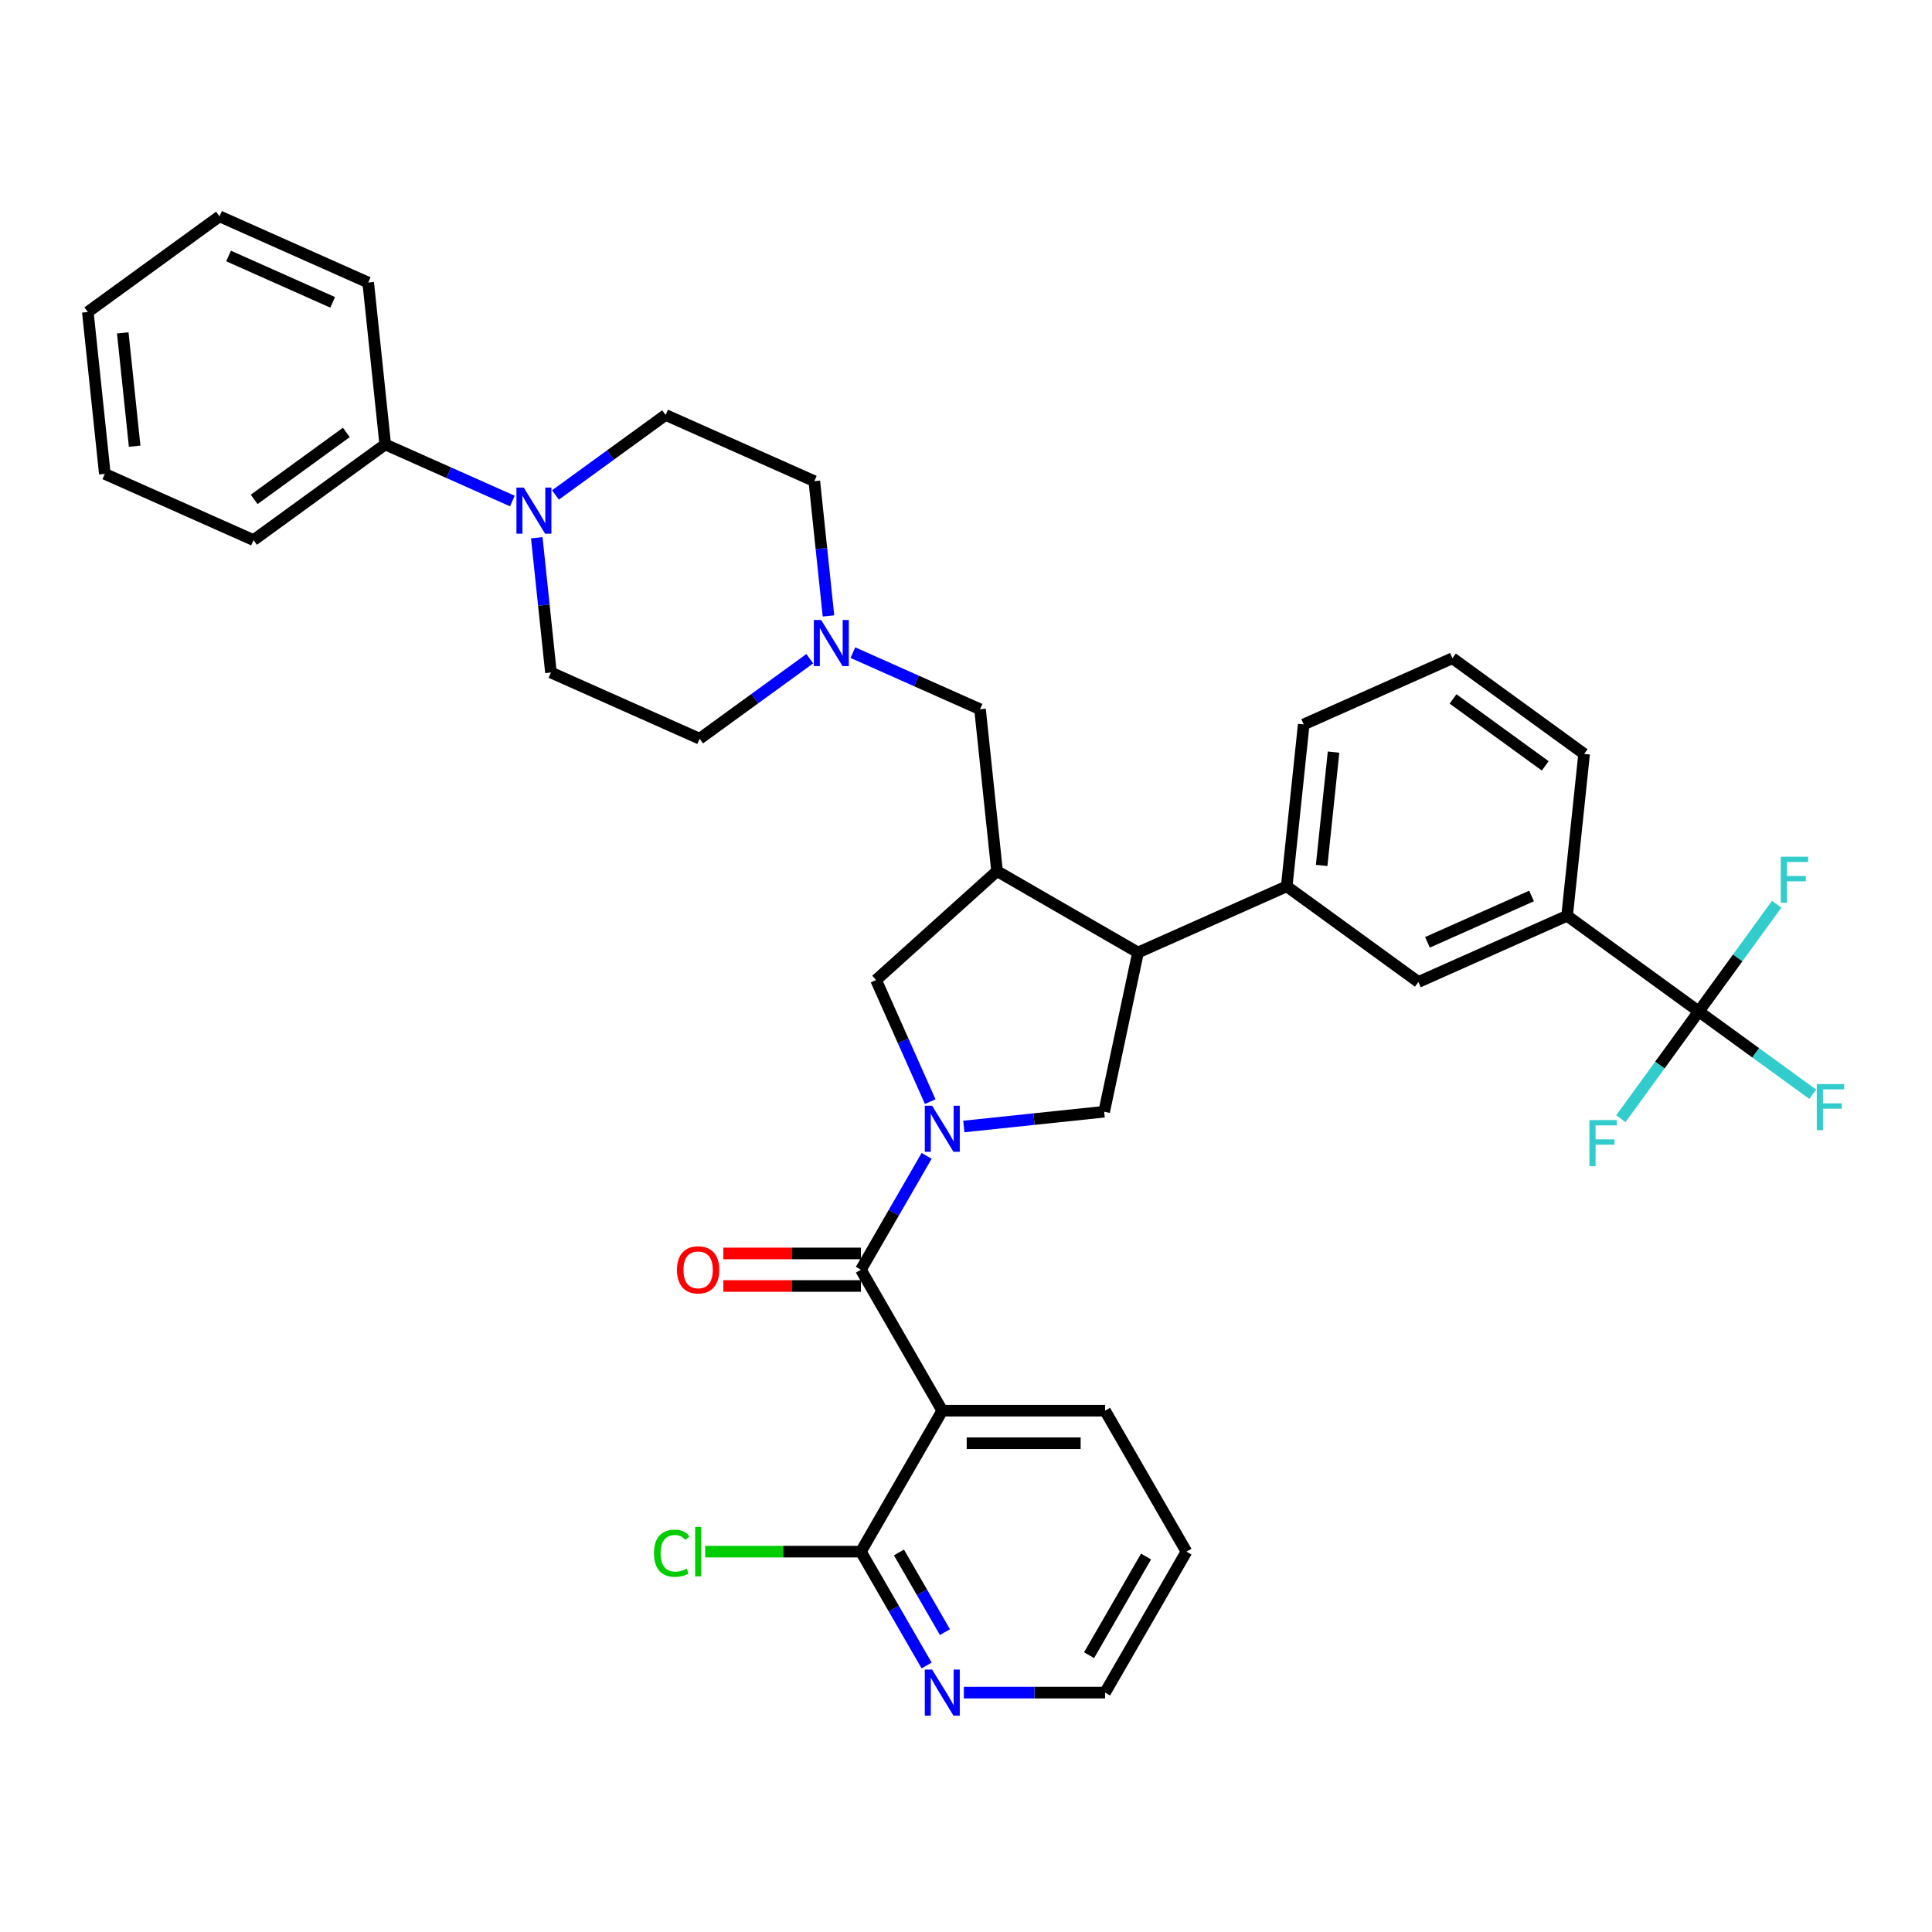 <?xml version='1.0' encoding='iso-8859-1'?>
<svg version='1.1' baseProfile='full'
              xmlns='http://www.w3.org/2000/svg'
                      xmlns:rdkit='http://www.rdkit.org/xml'
                      xmlns:xlink='http://www.w3.org/1999/xlink'
                  xml:space='preserve'
width='1000px' height='1000px' viewBox='0 0 1000 1000'>
<!-- END OF HEADER -->
<rect style='opacity:1.0;fill:#FFFFFF;stroke:none' width='1000' height='1000' x='0' y='0'> </rect>
<path class='bond-0' d='M 614.103,803.132 L 571.977,876.096' style='fill:none;fill-rule:evenodd;stroke:#000000;stroke-width:6px;stroke-linecap:butt;stroke-linejoin:miter;stroke-opacity:1' />
<path class='bond-0' d='M 593.191,805.651 L 563.703,856.726' style='fill:none;fill-rule:evenodd;stroke:#000000;stroke-width:6px;stroke-linecap:butt;stroke-linejoin:miter;stroke-opacity:1' />
<path class='bond-1' d='M 614.103,803.132 L 571.977,730.168' style='fill:none;fill-rule:evenodd;stroke:#000000;stroke-width:6px;stroke-linecap:butt;stroke-linejoin:miter;stroke-opacity:1' />
<path class='bond-2' d='M 481.476,570.203 L 467.466,538.737' style='fill:none;fill-rule:evenodd;stroke:#0000FF;stroke-width:6px;stroke-linecap:butt;stroke-linejoin:miter;stroke-opacity:1' />
<path class='bond-2' d='M 467.466,538.737 L 453.457,507.271' style='fill:none;fill-rule:evenodd;stroke:#000000;stroke-width:6px;stroke-linecap:butt;stroke-linejoin:miter;stroke-opacity:1' />
<path class='bond-3' d='M 479.621,598.276 L 462.61,627.739' style='fill:none;fill-rule:evenodd;stroke:#0000FF;stroke-width:6px;stroke-linecap:butt;stroke-linejoin:miter;stroke-opacity:1' />
<path class='bond-3' d='M 462.61,627.739 L 445.599,657.203' style='fill:none;fill-rule:evenodd;stroke:#000000;stroke-width:6px;stroke-linecap:butt;stroke-linejoin:miter;stroke-opacity:1' />
<path class='bond-4' d='M 498.88,583.067 L 535.198,579.25' style='fill:none;fill-rule:evenodd;stroke:#0000FF;stroke-width:6px;stroke-linecap:butt;stroke-linejoin:miter;stroke-opacity:1' />
<path class='bond-4' d='M 535.198,579.25 L 571.515,575.432' style='fill:none;fill-rule:evenodd;stroke:#000000;stroke-width:6px;stroke-linecap:butt;stroke-linejoin:miter;stroke-opacity:1' />
<path class='bond-5' d='M 445.599,648.778 L 410.003,648.778' style='fill:none;fill-rule:evenodd;stroke:#000000;stroke-width:6px;stroke-linecap:butt;stroke-linejoin:miter;stroke-opacity:1' />
<path class='bond-5' d='M 410.003,648.778 L 374.407,648.778' style='fill:none;fill-rule:evenodd;stroke:#FF0000;stroke-width:6px;stroke-linecap:butt;stroke-linejoin:miter;stroke-opacity:1' />
<path class='bond-5' d='M 445.599,665.629 L 410.003,665.629' style='fill:none;fill-rule:evenodd;stroke:#000000;stroke-width:6px;stroke-linecap:butt;stroke-linejoin:miter;stroke-opacity:1' />
<path class='bond-5' d='M 410.003,665.629 L 374.407,665.629' style='fill:none;fill-rule:evenodd;stroke:#FF0000;stroke-width:6px;stroke-linecap:butt;stroke-linejoin:miter;stroke-opacity:1' />
<path class='bond-6' d='M 445.599,657.203 L 487.725,730.168' style='fill:none;fill-rule:evenodd;stroke:#000000;stroke-width:6px;stroke-linecap:butt;stroke-linejoin:miter;stroke-opacity:1' />
<path class='bond-7' d='M 571.977,876.096 L 535.429,876.096' style='fill:none;fill-rule:evenodd;stroke:#000000;stroke-width:6px;stroke-linecap:butt;stroke-linejoin:miter;stroke-opacity:1' />
<path class='bond-7' d='M 535.429,876.096 L 498.88,876.096' style='fill:none;fill-rule:evenodd;stroke:#0000FF;stroke-width:6px;stroke-linecap:butt;stroke-linejoin:miter;stroke-opacity:1' />
<path class='bond-8' d='M 479.621,862.06 L 462.61,832.596' style='fill:none;fill-rule:evenodd;stroke:#0000FF;stroke-width:6px;stroke-linecap:butt;stroke-linejoin:miter;stroke-opacity:1' />
<path class='bond-8' d='M 462.61,832.596 L 445.599,803.132' style='fill:none;fill-rule:evenodd;stroke:#000000;stroke-width:6px;stroke-linecap:butt;stroke-linejoin:miter;stroke-opacity:1' />
<path class='bond-8' d='M 489.111,844.795 L 477.203,824.17' style='fill:none;fill-rule:evenodd;stroke:#0000FF;stroke-width:6px;stroke-linecap:butt;stroke-linejoin:miter;stroke-opacity:1' />
<path class='bond-8' d='M 477.203,824.17 L 465.296,803.546' style='fill:none;fill-rule:evenodd;stroke:#000000;stroke-width:6px;stroke-linecap:butt;stroke-linejoin:miter;stroke-opacity:1' />
<path class='bond-9' d='M 453.457,507.271 L 516.068,450.896' style='fill:none;fill-rule:evenodd;stroke:#000000;stroke-width:6px;stroke-linecap:butt;stroke-linejoin:miter;stroke-opacity:1' />
<path class='bond-10' d='M 516.068,450.896 L 589.032,493.022' style='fill:none;fill-rule:evenodd;stroke:#000000;stroke-width:6px;stroke-linecap:butt;stroke-linejoin:miter;stroke-opacity:1' />
<path class='bond-11' d='M 516.068,450.896 L 507.262,367.106' style='fill:none;fill-rule:evenodd;stroke:#000000;stroke-width:6px;stroke-linecap:butt;stroke-linejoin:miter;stroke-opacity:1' />
<path class='bond-12' d='M 589.032,493.022 L 666,458.754' style='fill:none;fill-rule:evenodd;stroke:#000000;stroke-width:6px;stroke-linecap:butt;stroke-linejoin:miter;stroke-opacity:1' />
<path class='bond-13' d='M 589.032,493.022 L 571.515,575.432' style='fill:none;fill-rule:evenodd;stroke:#000000;stroke-width:6px;stroke-linecap:butt;stroke-linejoin:miter;stroke-opacity:1' />
<path class='bond-14' d='M 507.262,367.106 L 474.355,352.455' style='fill:none;fill-rule:evenodd;stroke:#000000;stroke-width:6px;stroke-linecap:butt;stroke-linejoin:miter;stroke-opacity:1' />
<path class='bond-14' d='M 474.355,352.455 L 441.449,337.804' style='fill:none;fill-rule:evenodd;stroke:#0000FF;stroke-width:6px;stroke-linecap:butt;stroke-linejoin:miter;stroke-opacity:1' />
<path class='bond-15' d='M 428.818,318.801 L 425.153,283.924' style='fill:none;fill-rule:evenodd;stroke:#0000FF;stroke-width:6px;stroke-linecap:butt;stroke-linejoin:miter;stroke-opacity:1' />
<path class='bond-15' d='M 425.153,283.924 L 421.487,249.047' style='fill:none;fill-rule:evenodd;stroke:#000000;stroke-width:6px;stroke-linecap:butt;stroke-linejoin:miter;stroke-opacity:1' />
<path class='bond-16' d='M 419.139,340.942 L 390.636,361.651' style='fill:none;fill-rule:evenodd;stroke:#0000FF;stroke-width:6px;stroke-linecap:butt;stroke-linejoin:miter;stroke-opacity:1' />
<path class='bond-16' d='M 390.636,361.651 L 362.133,382.359' style='fill:none;fill-rule:evenodd;stroke:#000000;stroke-width:6px;stroke-linecap:butt;stroke-linejoin:miter;stroke-opacity:1' />
<path class='bond-17' d='M 190.583,146.242 L 113.616,111.974' style='fill:none;fill-rule:evenodd;stroke:#000000;stroke-width:6px;stroke-linecap:butt;stroke-linejoin:miter;stroke-opacity:1' />
<path class='bond-17' d='M 172.185,156.496 L 118.307,132.508' style='fill:none;fill-rule:evenodd;stroke:#000000;stroke-width:6px;stroke-linecap:butt;stroke-linejoin:miter;stroke-opacity:1' />
<path class='bond-18' d='M 190.583,146.242 L 199.39,230.033' style='fill:none;fill-rule:evenodd;stroke:#000000;stroke-width:6px;stroke-linecap:butt;stroke-linejoin:miter;stroke-opacity:1' />
<path class='bond-19' d='M 113.616,111.974 L 45.455,161.496' style='fill:none;fill-rule:evenodd;stroke:#000000;stroke-width:6px;stroke-linecap:butt;stroke-linejoin:miter;stroke-opacity:1' />
<path class='bond-20' d='M 751.775,340.695 L 819.936,390.217' style='fill:none;fill-rule:evenodd;stroke:#000000;stroke-width:6px;stroke-linecap:butt;stroke-linejoin:miter;stroke-opacity:1' />
<path class='bond-20' d='M 752.095,361.756 L 799.807,396.421' style='fill:none;fill-rule:evenodd;stroke:#000000;stroke-width:6px;stroke-linecap:butt;stroke-linejoin:miter;stroke-opacity:1' />
<path class='bond-21' d='M 751.775,340.695 L 674.807,374.963' style='fill:none;fill-rule:evenodd;stroke:#000000;stroke-width:6px;stroke-linecap:butt;stroke-linejoin:miter;stroke-opacity:1' />
<path class='bond-22' d='M 674.807,374.963 L 666,458.754' style='fill:none;fill-rule:evenodd;stroke:#000000;stroke-width:6px;stroke-linecap:butt;stroke-linejoin:miter;stroke-opacity:1' />
<path class='bond-22' d='M 690.244,389.293 L 684.079,447.946' style='fill:none;fill-rule:evenodd;stroke:#000000;stroke-width:6px;stroke-linecap:butt;stroke-linejoin:miter;stroke-opacity:1' />
<path class='bond-23' d='M 666,458.754 L 734.161,508.275' style='fill:none;fill-rule:evenodd;stroke:#000000;stroke-width:6px;stroke-linecap:butt;stroke-linejoin:miter;stroke-opacity:1' />
<path class='bond-24' d='M 734.161,508.275 L 811.129,474.007' style='fill:none;fill-rule:evenodd;stroke:#000000;stroke-width:6px;stroke-linecap:butt;stroke-linejoin:miter;stroke-opacity:1' />
<path class='bond-24' d='M 738.853,487.742 L 792.73,463.754' style='fill:none;fill-rule:evenodd;stroke:#000000;stroke-width:6px;stroke-linecap:butt;stroke-linejoin:miter;stroke-opacity:1' />
<path class='bond-25' d='M 819.936,390.217 L 811.129,474.007' style='fill:none;fill-rule:evenodd;stroke:#000000;stroke-width:6px;stroke-linecap:butt;stroke-linejoin:miter;stroke-opacity:1' />
<path class='bond-26' d='M 811.129,474.007 L 879.29,523.529' style='fill:none;fill-rule:evenodd;stroke:#000000;stroke-width:6px;stroke-linecap:butt;stroke-linejoin:miter;stroke-opacity:1' />
<path class='bond-27' d='M 879.29,523.529 L 908.771,544.948' style='fill:none;fill-rule:evenodd;stroke:#000000;stroke-width:6px;stroke-linecap:butt;stroke-linejoin:miter;stroke-opacity:1' />
<path class='bond-27' d='M 908.771,544.948 L 938.251,566.367' style='fill:none;fill-rule:evenodd;stroke:#33CCCC;stroke-width:6px;stroke-linecap:butt;stroke-linejoin:miter;stroke-opacity:1' />
<path class='bond-28' d='M 879.29,523.529 L 859.13,551.278' style='fill:none;fill-rule:evenodd;stroke:#000000;stroke-width:6px;stroke-linecap:butt;stroke-linejoin:miter;stroke-opacity:1' />
<path class='bond-28' d='M 859.13,551.278 L 838.969,579.027' style='fill:none;fill-rule:evenodd;stroke:#33CCCC;stroke-width:6px;stroke-linecap:butt;stroke-linejoin:miter;stroke-opacity:1' />
<path class='bond-29' d='M 879.29,523.529 L 899.451,495.78' style='fill:none;fill-rule:evenodd;stroke:#000000;stroke-width:6px;stroke-linecap:butt;stroke-linejoin:miter;stroke-opacity:1' />
<path class='bond-29' d='M 899.451,495.78 L 919.612,468.031' style='fill:none;fill-rule:evenodd;stroke:#33CCCC;stroke-width:6px;stroke-linecap:butt;stroke-linejoin:miter;stroke-opacity:1' />
<path class='bond-30' d='M 45.455,161.496 L 54.261,245.286' style='fill:none;fill-rule:evenodd;stroke:#000000;stroke-width:6px;stroke-linecap:butt;stroke-linejoin:miter;stroke-opacity:1' />
<path class='bond-30' d='M 63.534,172.303 L 69.698,230.956' style='fill:none;fill-rule:evenodd;stroke:#000000;stroke-width:6px;stroke-linecap:butt;stroke-linejoin:miter;stroke-opacity:1' />
<path class='bond-31' d='M 54.261,245.286 L 131.229,279.554' style='fill:none;fill-rule:evenodd;stroke:#000000;stroke-width:6px;stroke-linecap:butt;stroke-linejoin:miter;stroke-opacity:1' />
<path class='bond-32' d='M 131.229,279.554 L 199.39,230.033' style='fill:none;fill-rule:evenodd;stroke:#000000;stroke-width:6px;stroke-linecap:butt;stroke-linejoin:miter;stroke-opacity:1' />
<path class='bond-32' d='M 131.549,258.494 L 179.262,223.829' style='fill:none;fill-rule:evenodd;stroke:#000000;stroke-width:6px;stroke-linecap:butt;stroke-linejoin:miter;stroke-opacity:1' />
<path class='bond-33' d='M 199.39,230.033 L 232.297,244.683' style='fill:none;fill-rule:evenodd;stroke:#000000;stroke-width:6px;stroke-linecap:butt;stroke-linejoin:miter;stroke-opacity:1' />
<path class='bond-33' d='M 232.297,244.683 L 265.203,259.334' style='fill:none;fill-rule:evenodd;stroke:#0000FF;stroke-width:6px;stroke-linecap:butt;stroke-linejoin:miter;stroke-opacity:1' />
<path class='bond-34' d='M 287.513,256.196 L 316.016,235.488' style='fill:none;fill-rule:evenodd;stroke:#0000FF;stroke-width:6px;stroke-linecap:butt;stroke-linejoin:miter;stroke-opacity:1' />
<path class='bond-34' d='M 316.016,235.488 L 344.519,214.779' style='fill:none;fill-rule:evenodd;stroke:#000000;stroke-width:6px;stroke-linecap:butt;stroke-linejoin:miter;stroke-opacity:1' />
<path class='bond-35' d='M 277.833,278.337 L 281.499,313.214' style='fill:none;fill-rule:evenodd;stroke:#0000FF;stroke-width:6px;stroke-linecap:butt;stroke-linejoin:miter;stroke-opacity:1' />
<path class='bond-35' d='M 281.499,313.214 L 285.165,348.091' style='fill:none;fill-rule:evenodd;stroke:#000000;stroke-width:6px;stroke-linecap:butt;stroke-linejoin:miter;stroke-opacity:1' />
<path class='bond-36' d='M 344.519,214.779 L 421.487,249.047' style='fill:none;fill-rule:evenodd;stroke:#000000;stroke-width:6px;stroke-linecap:butt;stroke-linejoin:miter;stroke-opacity:1' />
<path class='bond-37' d='M 362.133,382.359 L 285.165,348.091' style='fill:none;fill-rule:evenodd;stroke:#000000;stroke-width:6px;stroke-linecap:butt;stroke-linejoin:miter;stroke-opacity:1' />
<path class='bond-38' d='M 445.599,803.132 L 487.725,730.168' style='fill:none;fill-rule:evenodd;stroke:#000000;stroke-width:6px;stroke-linecap:butt;stroke-linejoin:miter;stroke-opacity:1' />
<path class='bond-39' d='M 445.599,803.132 L 405.302,803.132' style='fill:none;fill-rule:evenodd;stroke:#000000;stroke-width:6px;stroke-linecap:butt;stroke-linejoin:miter;stroke-opacity:1' />
<path class='bond-39' d='M 405.302,803.132 L 365.004,803.132' style='fill:none;fill-rule:evenodd;stroke:#00CC00;stroke-width:6px;stroke-linecap:butt;stroke-linejoin:miter;stroke-opacity:1' />
<path class='bond-40' d='M 487.725,730.168 L 571.977,730.168' style='fill:none;fill-rule:evenodd;stroke:#000000;stroke-width:6px;stroke-linecap:butt;stroke-linejoin:miter;stroke-opacity:1' />
<path class='bond-40' d='M 500.363,747.018 L 559.339,747.018' style='fill:none;fill-rule:evenodd;stroke:#000000;stroke-width:6px;stroke-linecap:butt;stroke-linejoin:miter;stroke-opacity:1' />
<path  class='atom-1' d='M 482.451 572.309
L 490.27 584.947
Q 491.045 586.194, 492.292 588.452
Q 493.539 590.71, 493.606 590.845
L 493.606 572.309
L 496.774 572.309
L 496.774 596.169
L 493.505 596.169
L 485.113 582.352
Q 484.136 580.734, 483.091 578.881
Q 482.08 577.027, 481.777 576.454
L 481.777 596.169
L 478.677 596.169
L 478.677 572.309
L 482.451 572.309
' fill='#0000FF'/>
<path  class='atom-3' d='M 350.395 657.271
Q 350.395 651.542, 353.226 648.34
Q 356.057 645.139, 361.348 645.139
Q 366.639 645.139, 369.469 648.34
Q 372.3 651.542, 372.3 657.271
Q 372.3 663.067, 369.436 666.37
Q 366.571 669.639, 361.348 669.639
Q 356.09 669.639, 353.226 666.37
Q 350.395 663.101, 350.395 657.271
M 361.348 666.943
Q 364.987 666.943, 366.942 664.516
Q 368.93 662.056, 368.93 657.271
Q 368.93 652.586, 366.942 650.227
Q 364.987 647.835, 361.348 647.835
Q 357.708 647.835, 355.72 650.194
Q 353.765 652.553, 353.765 657.271
Q 353.765 662.09, 355.72 664.516
Q 357.708 666.943, 361.348 666.943
' fill='#FF0000'/>
<path  class='atom-5' d='M 482.451 864.166
L 490.27 876.804
Q 491.045 878.051, 492.292 880.309
Q 493.539 882.566, 493.606 882.701
L 493.606 864.166
L 496.774 864.166
L 496.774 888.026
L 493.505 888.026
L 485.113 874.209
Q 484.136 872.591, 483.091 870.738
Q 482.08 868.884, 481.777 868.311
L 481.777 888.026
L 478.677 888.026
L 478.677 864.166
L 482.451 864.166
' fill='#0000FF'/>
<path  class='atom-11' d='M 425.02 320.907
L 432.838 333.545
Q 433.613 334.792, 434.86 337.05
Q 436.107 339.308, 436.174 339.443
L 436.174 320.907
L 439.342 320.907
L 439.342 344.767
L 436.073 344.767
L 427.682 330.95
Q 426.705 329.333, 425.66 327.479
Q 424.649 325.625, 424.346 325.053
L 424.346 344.767
L 421.245 344.767
L 421.245 320.907
L 425.02 320.907
' fill='#0000FF'/>
<path  class='atom-21' d='M 940.357 561.121
L 954.545 561.121
L 954.545 563.851
L 943.559 563.851
L 943.559 571.096
L 953.332 571.096
L 953.332 573.86
L 943.559 573.86
L 943.559 584.981
L 940.357 584.981
L 940.357 561.121
' fill='#33CCCC'/>
<path  class='atom-22' d='M 822.674 579.76
L 836.862 579.76
L 836.862 582.49
L 825.876 582.49
L 825.876 589.736
L 835.649 589.736
L 835.649 592.499
L 825.876 592.499
L 825.876 603.62
L 822.674 603.62
L 822.674 579.76
' fill='#33CCCC'/>
<path  class='atom-23' d='M 921.718 443.438
L 935.906 443.438
L 935.906 446.168
L 924.92 446.168
L 924.92 453.413
L 934.693 453.413
L 934.693 456.177
L 924.92 456.177
L 924.92 467.298
L 921.718 467.298
L 921.718 443.438
' fill='#33CCCC'/>
<path  class='atom-28' d='M 271.084 252.371
L 278.902 265.009
Q 279.678 266.255, 280.924 268.513
Q 282.171 270.771, 282.239 270.906
L 282.239 252.371
L 285.407 252.371
L 285.407 276.231
L 282.138 276.231
L 273.746 262.414
Q 272.769 260.796, 271.724 258.942
Q 270.713 257.089, 270.41 256.516
L 270.41 276.231
L 267.309 276.231
L 267.309 252.371
L 271.084 252.371
' fill='#0000FF'/>
<path  class='atom-36' d='M 338.499 803.957
Q 338.499 798.026, 341.262 794.926
Q 344.059 791.791, 349.35 791.791
Q 354.27 791.791, 356.899 795.263
L 354.675 797.082
Q 352.754 794.555, 349.35 794.555
Q 345.744 794.555, 343.823 796.981
Q 341.936 799.374, 341.936 803.957
Q 341.936 808.676, 343.891 811.102
Q 345.879 813.528, 349.721 813.528
Q 352.349 813.528, 355.416 811.944
L 356.36 814.472
Q 355.113 815.281, 353.226 815.753
Q 351.338 816.224, 349.249 816.224
Q 344.059 816.224, 341.262 813.057
Q 338.499 809.889, 338.499 803.957
' fill='#00CC00'/>
<path  class='atom-36' d='M 359.797 790.342
L 362.898 790.342
L 362.898 815.921
L 359.797 815.921
L 359.797 790.342
' fill='#00CC00'/>
</svg>
